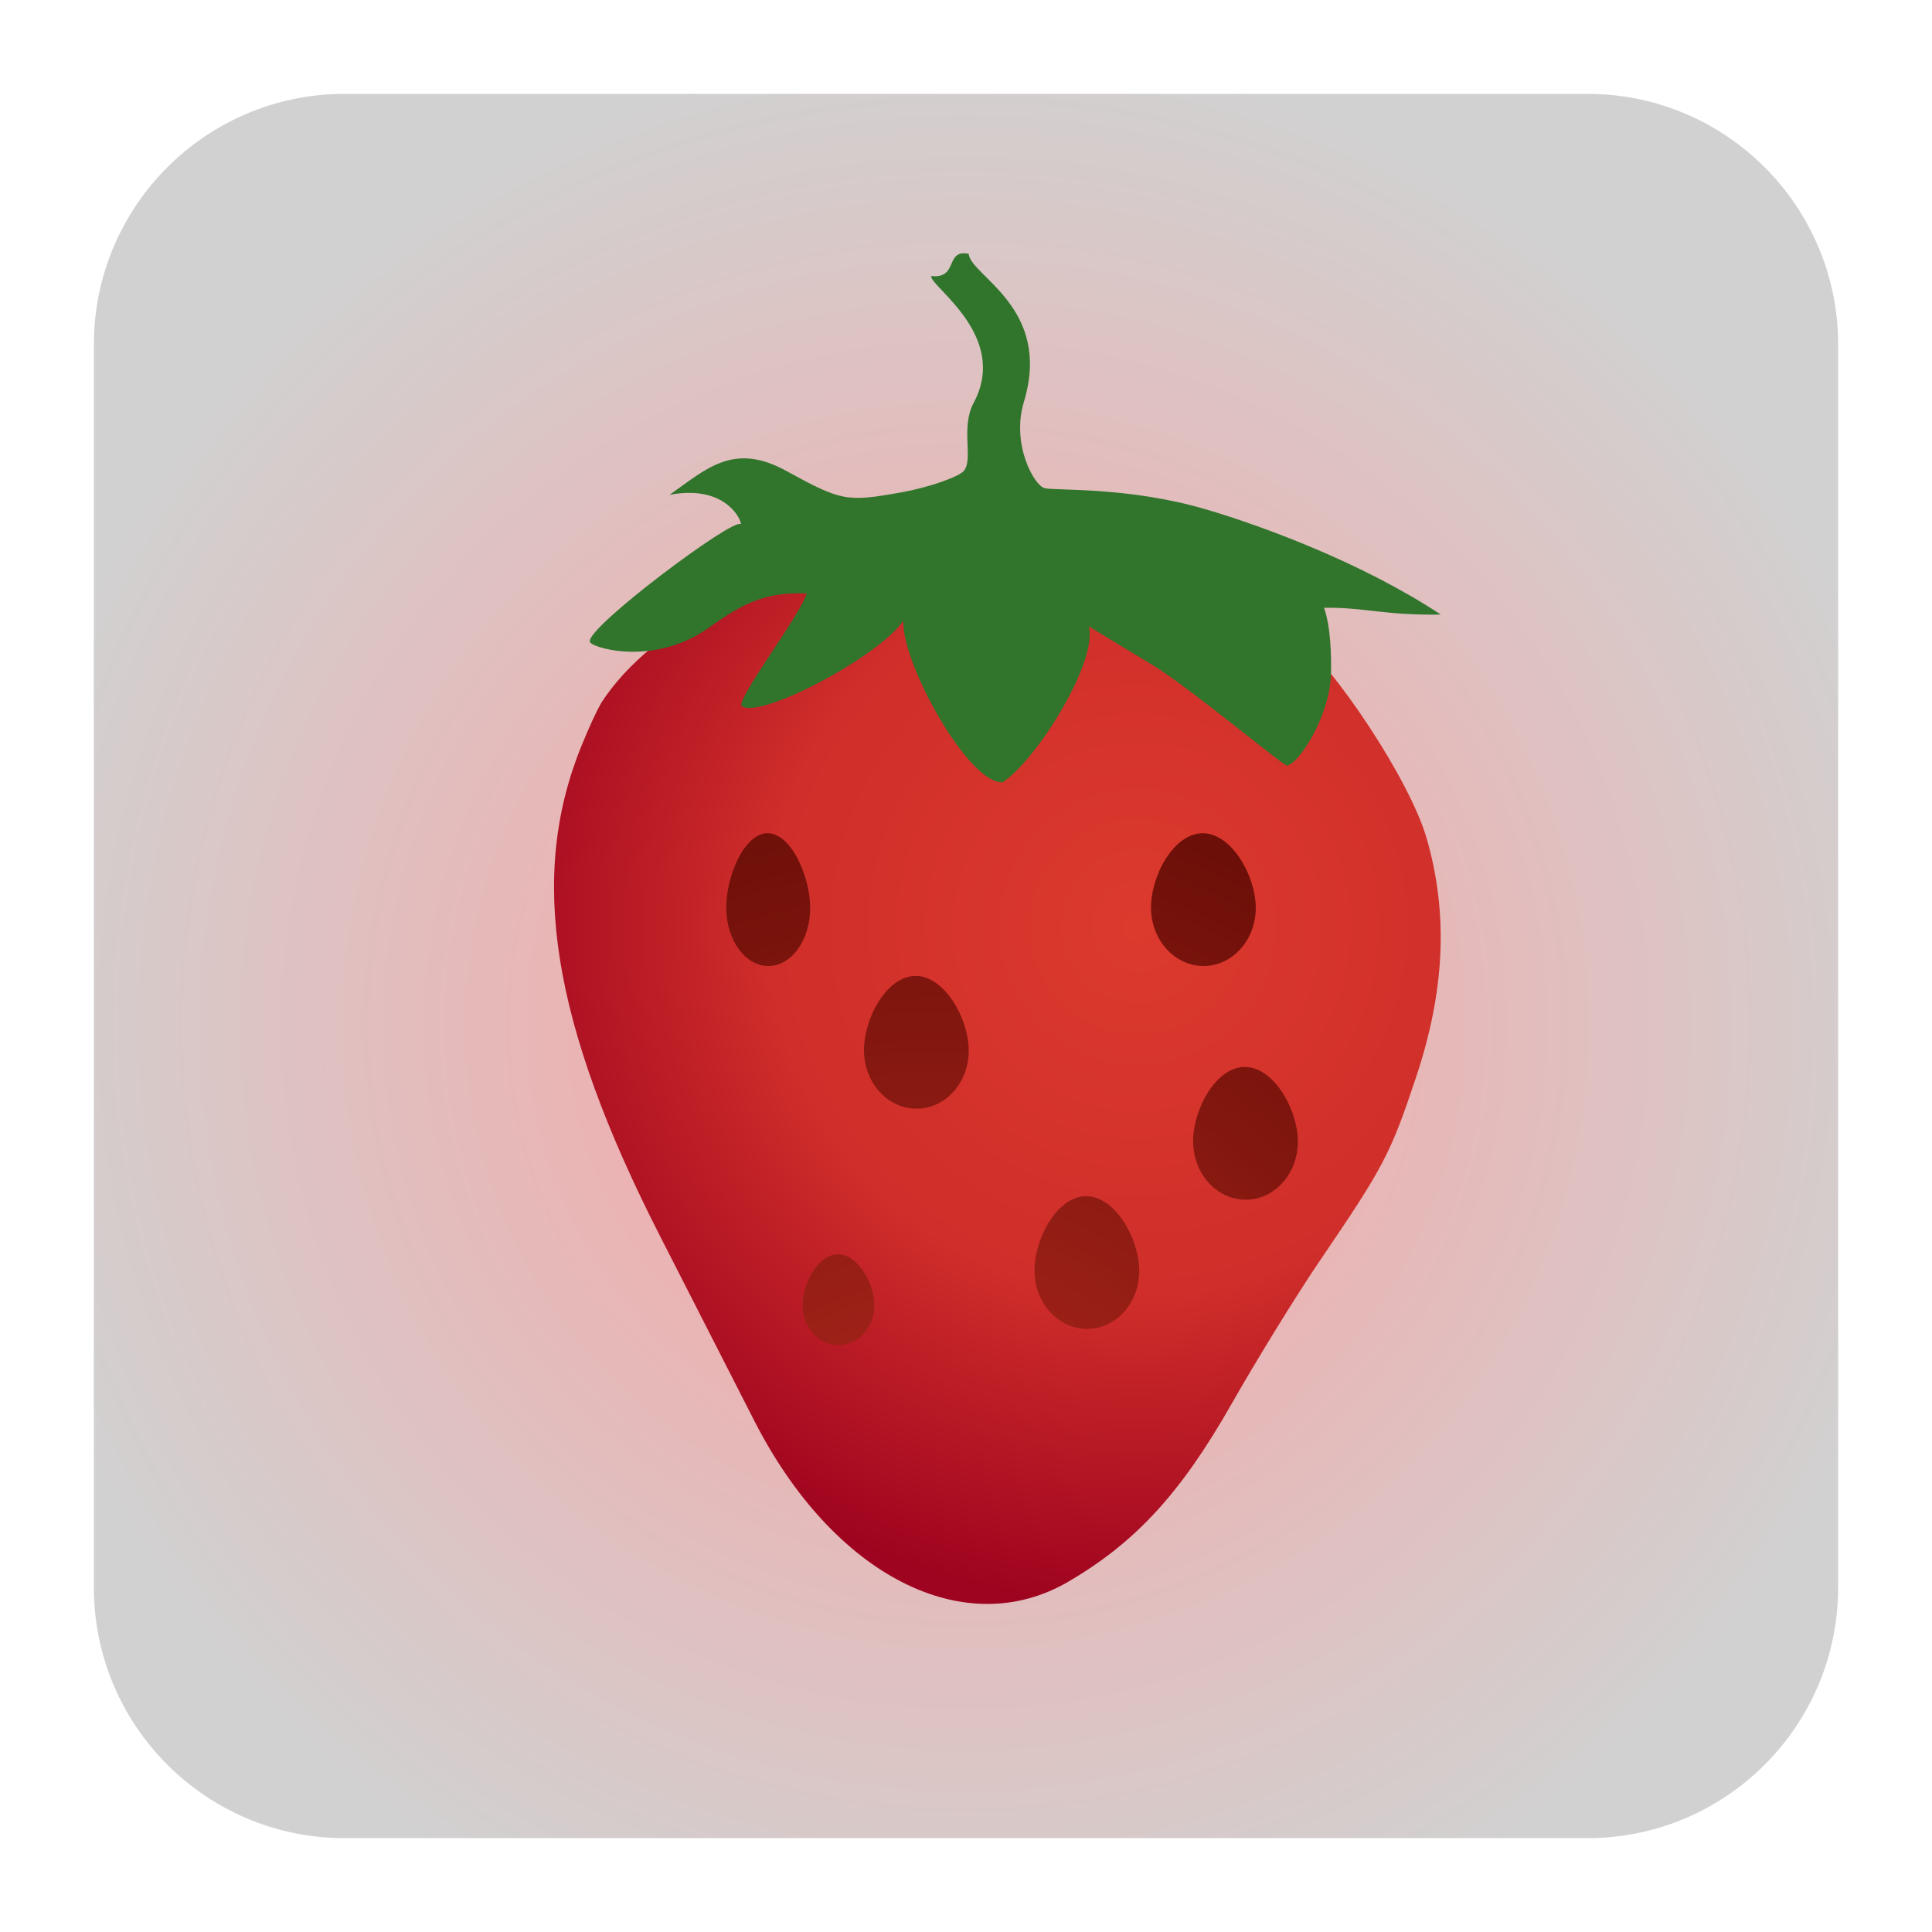 <svg clip-rule="evenodd" fill-rule="evenodd" stroke-linejoin="round" stroke-miterlimit="2" viewBox="0 0 48 48" xmlns="http://www.w3.org/2000/svg">
 <radialGradient id="a" cx="0" cy="0" r="1" gradientTransform="matrix(16.891 -17.63 17.63 16.891 24 25.469)" gradientUnits="userSpaceOnUse">
  <stop stop-color="#fba1a1" offset="0"/>
  <stop stop-color="#d1d1d1" offset="1"/>
 </radialGradient>
 <radialGradient id="b" cx="0" cy="0" r="1" gradientTransform="matrix(-3.079 16.765 -16.765 -3.079 28.304 23.022)" gradientUnits="userSpaceOnUse">
  <stop stop-color="#dc3a2d" offset="0"/>
  <stop stop-color="#cf2e2a" offset=".54"/>
  <stop stop-color="#9e031f" offset="1"/>
 </radialGradient>
 <radialGradient id="c" cx="0" cy="0" r="1" gradientTransform="matrix(0 -22.394 21.076 0 23.218 38.946)" gradientUnits="userSpaceOnUse">
  <stop stop-color="#b4291e" offset="0"/>
  <stop stop-color="#610b05" offset="1"/>
 </radialGradient>
 <path d="m45.668 8.56c0-3.438-2.79-6.228-6.228-6.228h-30.88c-3.438 0-6.228 2.79-6.228 6.228v30.88c0 3.438 2.79 6.228 6.228 6.228h30.88c3.438 0 6.228-2.79 6.228-6.228z" fill="url(#a)"/>
 <path d="m14.936 17.465c-.138.245-.288.578-.478 1.038-1.342 3.264-.759 6.92 1.948 12.222.818 1.601 1.867 3.657 2.333 4.571 1.96 3.846 5.222 5.515 7.811 3.996 1.673-.981 2.792-2.202 4.051-4.417.632-1.113 1.617-2.71 2.188-3.55 1.594-2.342 1.758-2.655 2.395-4.569.714-2.142.799-4.049.266-5.91-.418-1.462-2.272-4.239-3.291-5.073-4.546-4.803-14.72-2.209-17.223 1.692z" fill="url(#b)" fill-rule="nonzero"/>
 <path d="m14.657 15.938c-.062.114 1.506.662 2.93-.324.96-.703 1.503-.897 2.451-.872-.111.477-1.662 2.504-1.62 2.789.386.38 3.406-1.198 4.023-2.108-.035 1.067 1.624 4.063 2.47 4.012.855-.561 2.375-3.015 2.138-3.874l1.602.971c.881.533 3.252 2.512 3.33 2.491.33-.091 1.064-1.277 1.087-2.281.01-.432-.004-1.161-.172-1.641.975-.02 1.523.195 2.898.167-1.94-1.283-4.43-2.201-5.842-2.616-1.908-.561-3.721-.458-3.996-.523-.263-.062-.836-1.092-.518-2.144.712-2.347-1.328-3.126-1.371-3.68-.607-.115-.24.629-.935.552-.019.269 1.948 1.486 1.058 3.152-.332.621.004 1.408-.248 1.695-.115.13-.787.391-1.562.531-1.347.24-1.473.217-2.852-.539-1.31-.718-1.981-.042-2.893.598 1.515-.287 1.84.789 1.763.729-.196-.154-3.828 2.567-3.741 2.914z" fill="#30752b" fill-rule="nonzero"/>
 <path d="m21.723 32.417c.009.547-.383.996-.875 1.004-.492.007-.898-.429-.906-.976-.009-.547.378-1.274.871-1.282.492-.007.902.708.91 1.254zm6.581-.866c.012.798-.561 1.454-1.279 1.465-.719.012-1.311-.627-1.323-1.425-.013-.798.553-1.861 1.272-1.872.719-.012 1.317 1.033 1.33 1.832zm3.941-3.211c.013.799-.56 1.455-1.279 1.466-.718.011-1.311-.627-1.323-1.425-.013-.799.554-1.862 1.273-1.873.718-.011 1.317 1.034 1.329 1.832zm-8.177-2.26c.012.798-.561 1.454-1.28 1.465-.718.011-1.311-.628-1.323-1.426s.554-1.861 1.273-1.872c.718-.011 1.317 1.034 1.33 1.833zm7.131-3.546c.012.798-.561 1.455-1.279 1.466-.719.01-1.311-.628-1.323-1.426-.013-.799.553-1.861 1.273-1.873.718-.01 1.317 1.035 1.329 1.833zm-11.071 0c.01.798-.449 1.455-1.025 1.466-.575.01-1.05-.628-1.059-1.426-.009-.799.443-1.861 1.019-1.873.575-.01 1.054 1.035 1.065 1.833z" fill="url(#c)"/>
</svg>
